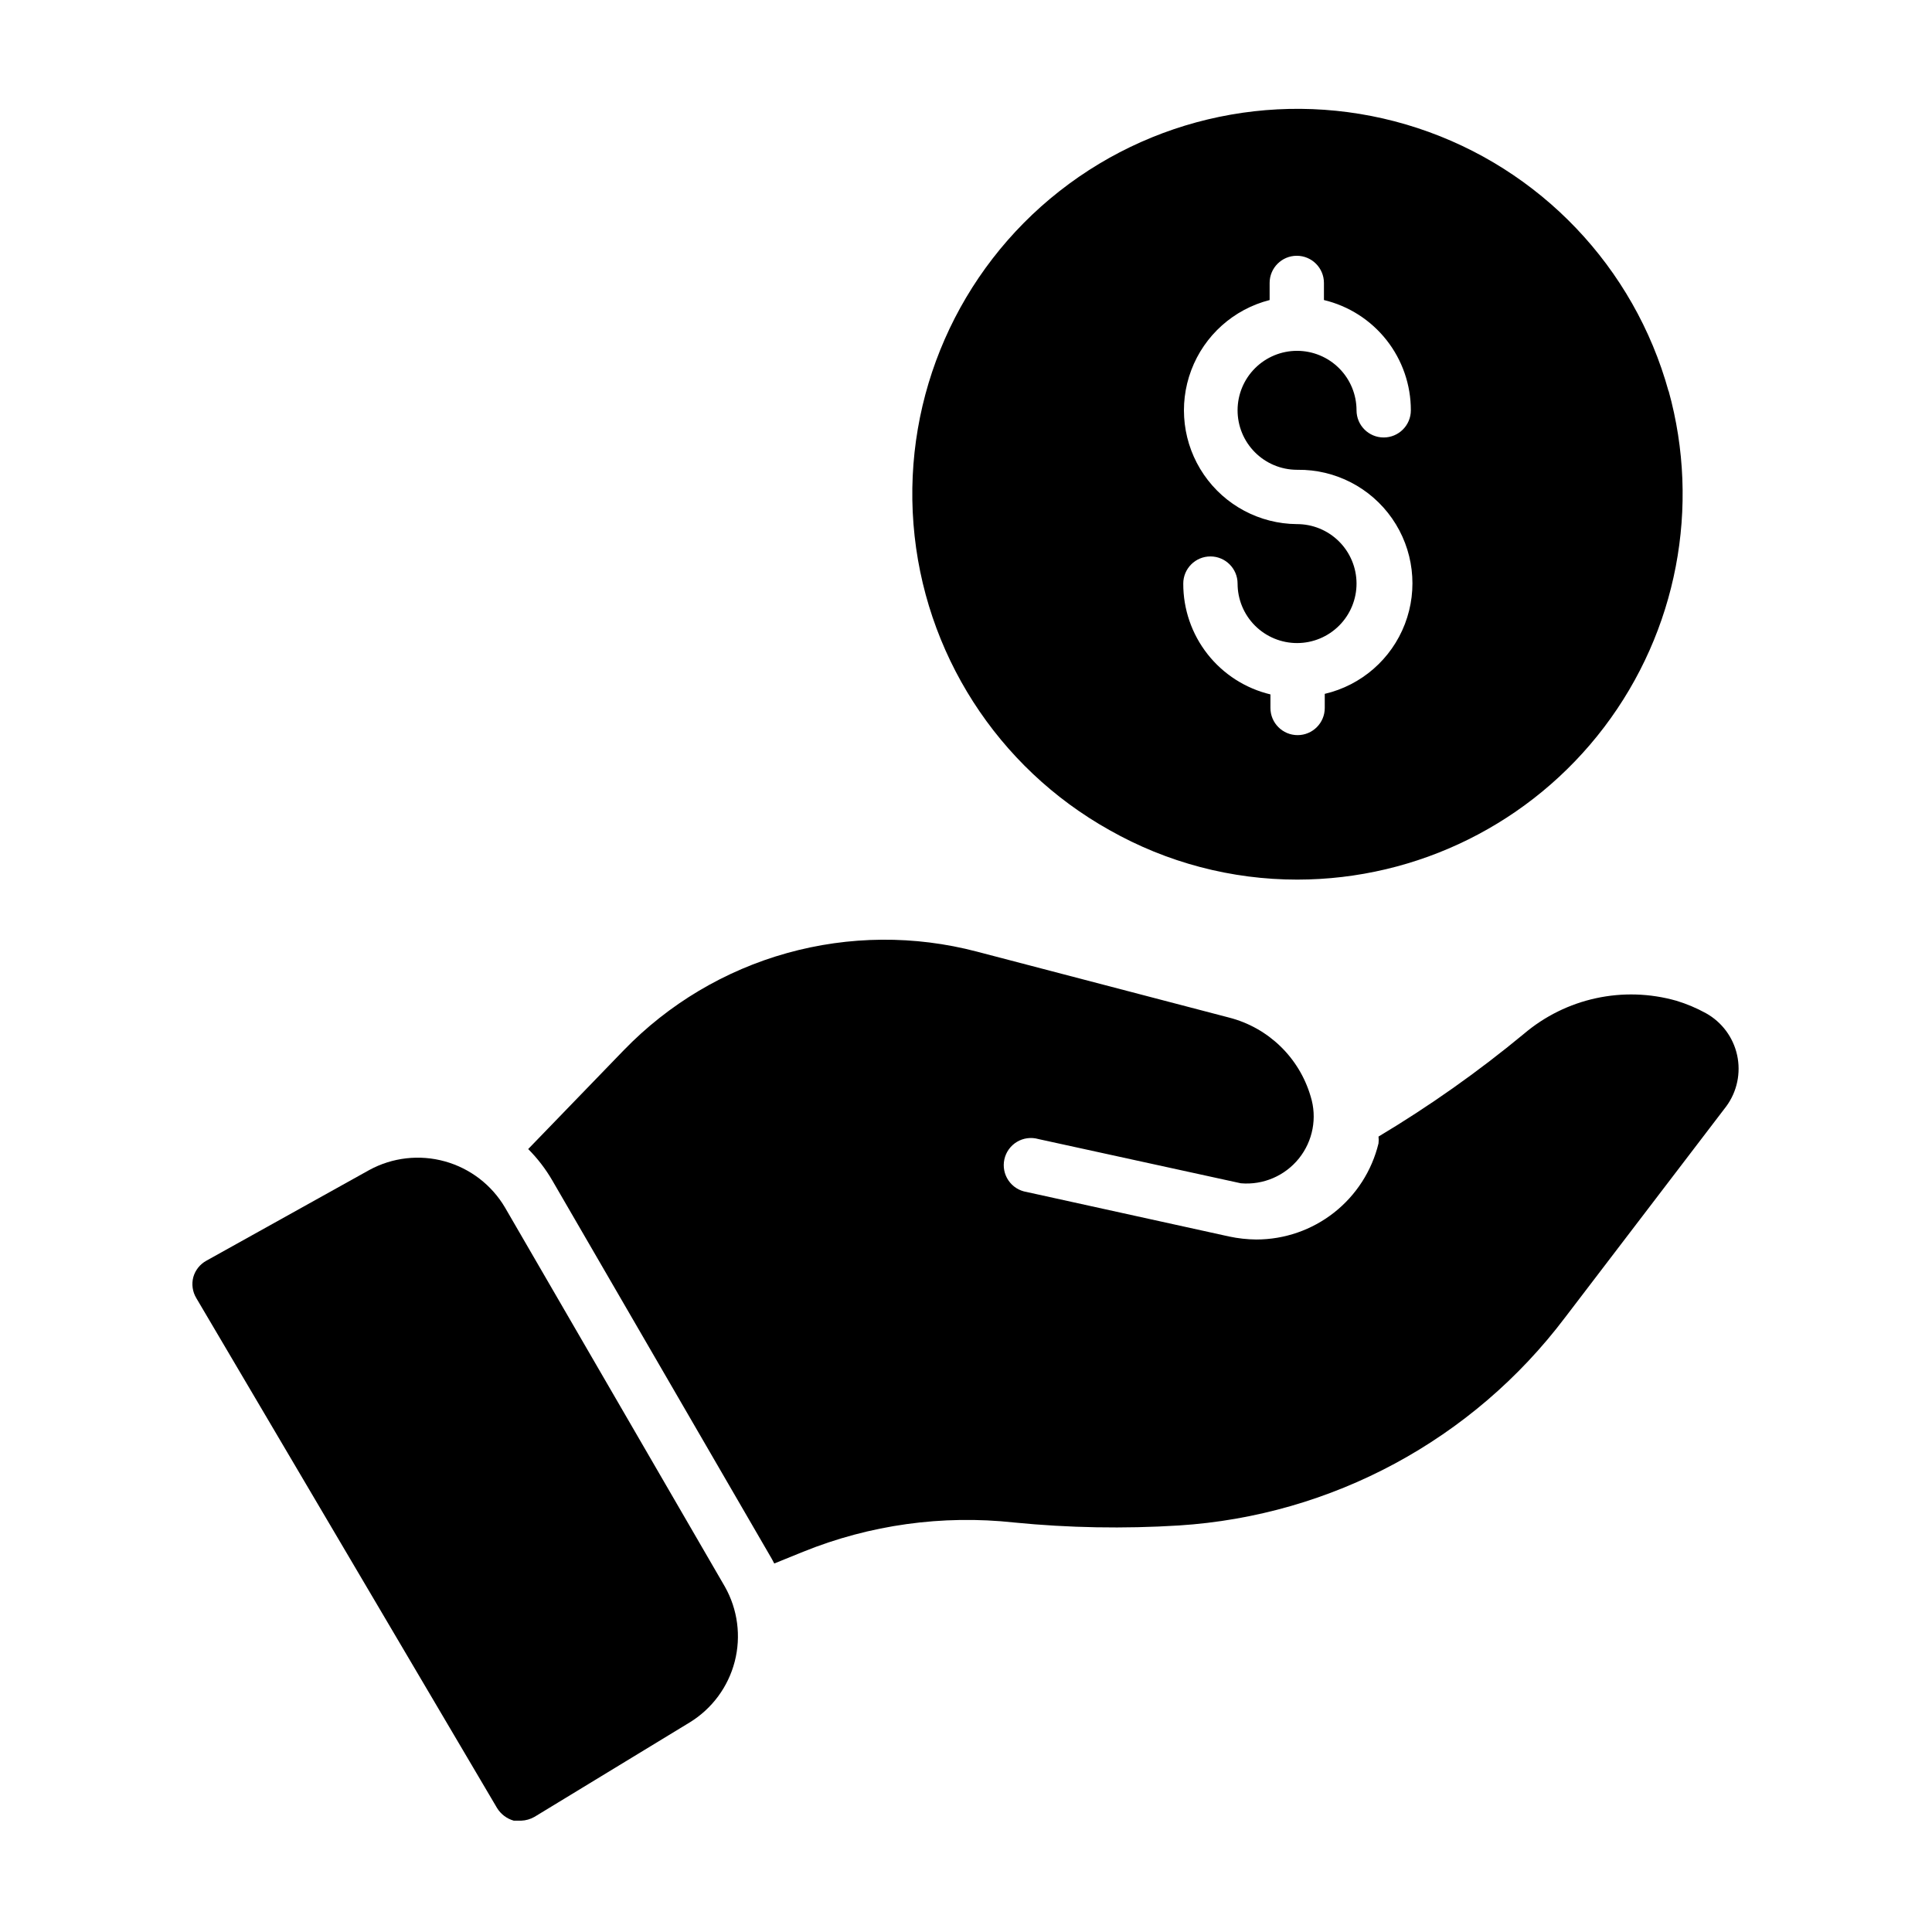 <?xml version="1.0" encoding="UTF-8"?>
<!-- Uploaded to: ICON Repo, www.svgrepo.com, Generator: ICON Repo Mixer Tools -->
<svg fill="#000000" width="800px" height="800px" version="1.1" viewBox="144 144 512 512" xmlns="http://www.w3.org/2000/svg">
 <g>
  <path d="m586.19 247.7c-9.098-32.906-34.051-59.086-66.488-69.75-32.434-10.664-68.051-4.402-94.906 16.684-26.855 21.086-41.383 54.203-38.715 88.242 2.668 34.039 22.18 64.488 51.988 81.133 15.168 8.594 32.305 13.109 49.734 13.098 31.922-0.027 61.996-14.965 81.305-40.387 19.305-25.422 25.625-58.406 17.082-89.164zm-98.312 20.801c9.969-0.117 19.348 4.715 25.043 12.902 5.695 8.184 6.965 18.656 3.391 27.965s-11.527 16.242-21.238 18.512v3.742c0 3.973-3.223 7.195-7.195 7.195-3.977 0-7.199-3.223-7.199-7.195v-3.598c-6.598-1.574-12.469-5.332-16.664-10.664-4.191-5.328-6.461-11.922-6.438-18.703 0-3.973 3.223-7.195 7.195-7.195 3.977 0 7.199 3.223 7.199 7.195 0 4.184 1.664 8.199 4.625 11.156 2.961 2.953 6.977 4.613 11.16 4.606 4.184-0.004 8.195-1.676 11.145-4.641 2.953-2.965 4.606-6.984 4.594-11.168-0.012-4.184-1.691-8.191-4.66-11.141-2.969-2.949-6.988-4.594-11.176-4.574-9.852-0.082-19.043-4.973-24.613-13.098-5.574-8.125-6.828-18.461-3.356-27.68 3.469-9.223 11.227-16.164 20.773-18.602v-4.531c0-3.977 3.223-7.199 7.195-7.199 3.977 0 7.199 3.223 7.199 7.199v4.535-0.004c6.566 1.57 12.41 5.309 16.59 10.613 4.18 5.301 6.449 11.859 6.441 18.609 0 3.977-3.223 7.199-7.199 7.199-3.973 0-7.195-3.223-7.195-7.199 0-4.176-1.656-8.184-4.609-11.137-2.949-2.957-6.953-4.617-11.129-4.625-4.176-0.008-8.184 1.645-11.145 4.59-2.961 2.949-4.629 6.949-4.641 11.125-0.016 4.176 1.633 8.188 4.574 11.148 2.941 2.965 6.938 4.641 11.113 4.66z"/>
  <path d="m601.52 437.14-42.75 55.996h-0.004c-24.453 32.41-61.828 52.539-102.34 55.129-14.562 0.906-29.172 0.645-43.688-0.789-18.996-2.066-38.211 0.602-55.922 7.769l-7.629 3.098-0.648-1.223-58.156-100.26c-1.766-3.047-3.918-5.852-6.406-8.348l25.336-26.199c11.875-12.262 26.801-21.145 43.242-25.734 16.445-4.59 33.812-4.727 50.324-0.391l66.863 17.488h-0.004c10.375 2.664 18.578 10.598 21.594 20.875 1.773 5.656 0.609 11.828-3.102 16.449-3.715 4.625-9.488 7.094-15.395 6.582l-53.691-11.73v-0.004c-1.906-0.531-3.949-0.258-5.644 0.758-1.699 1.02-2.902 2.691-3.328 4.625-0.426 1.934-0.035 3.953 1.074 5.59 1.113 1.641 2.848 2.746 4.801 3.062l53.691 11.805c2.367 0.504 4.781 0.77 7.199 0.793 7.473 0 14.73-2.512 20.605-7.133 5.871-4.621 10.023-11.082 11.781-18.348 0.07-0.598 0.07-1.199 0-1.797 13.508-8.082 26.379-17.176 38.508-27.207 11.168-9.5 26.344-12.793 40.449-8.781 2.723 0.828 5.352 1.938 7.844 3.312 4.203 2.348 7.203 6.387 8.234 11.094 1.031 4.703 0 9.625-2.836 13.52z"/>
  <path d="m336.09 564.46c3.414 6.031 4.352 13.156 2.621 19.867-1.734 6.711-6 12.488-11.906 16.117l-41.168 25.047c-1.078 0.617-2.285 0.961-3.527 1.008h-1.941c-1.863-0.52-3.457-1.73-4.461-3.383l-79.676-135.09c-1.02-1.684-1.309-3.711-0.793-5.613 0.531-1.84 1.777-3.394 3.457-4.316l43.184-24.039c6.121-3.332 13.301-4.148 20.016-2.281 6.719 1.867 12.445 6.273 15.969 12.285z"/>
 </g>
</svg>
